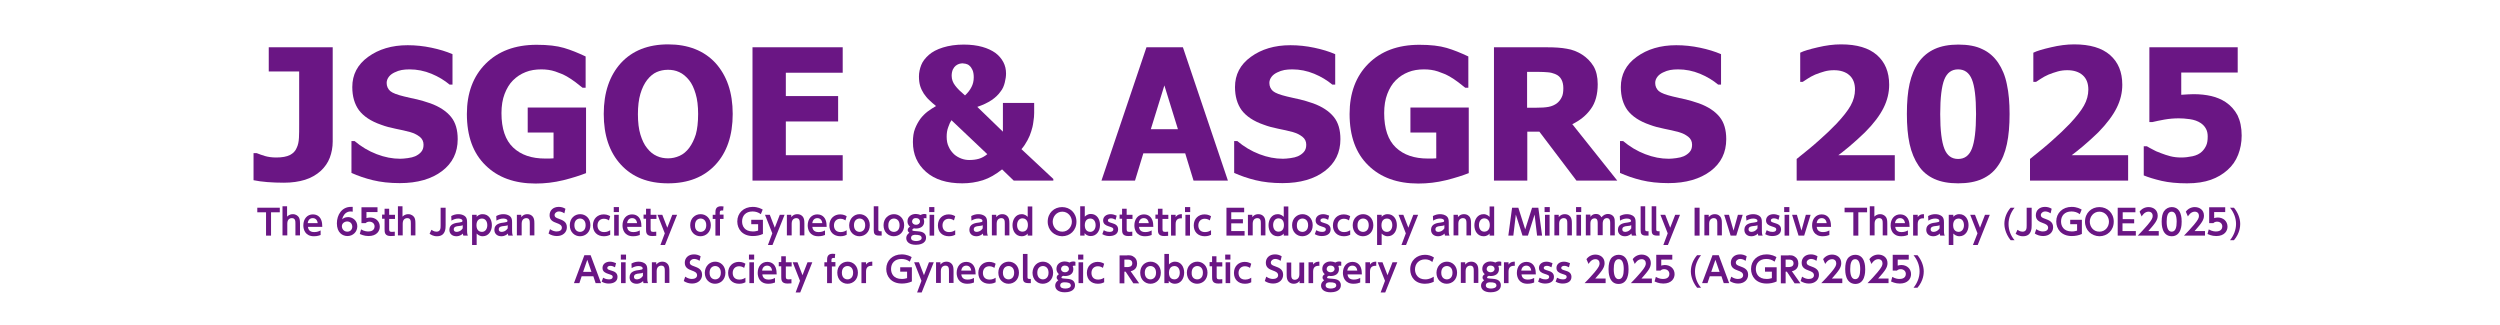 <?xml version="1.0" encoding="utf-8"?>
<!-- Generator: Adobe Illustrator 27.4.1, SVG Export Plug-In . SVG Version: 6.00 Build 0)  -->
<svg version="1.1" id="レイヤー_1" xmlns="http://www.w3.org/2000/svg" xmlns:xlink="http://www.w3.org/1999/xlink" x="0px"
	 y="0px" viewBox="0 0 1200 156" style="enable-background:new 0 0 1200 156;" xml:space="preserve">
<style type="text/css">
	.st0{fill:#FFFFFF;}
	.st1{fill:#6A1684;}
</style>
<g>
	<rect class="st0" width="1200" height="156"/>
	<g>
		<g>
			<path class="st1" d="M159.7,67.9c0,2.8-0.5,5.4-1.4,7.8c-0.9,2.4-2.4,4.5-4.3,6.3c-2.1,1.9-4.7,3.4-7.6,4.3
				c-2.9,0.9-6.3,1.4-10.1,1.4c-2.8,0-5.5-0.1-8-0.3c-2.5-0.2-4.7-0.5-6.6-0.9v-13h1.5c1.3,0.5,2.6,1,4,1.4c1.4,0.4,3.2,0.7,5.4,0.7
				c2.8,0,5-0.4,6.6-1.2c1.5-0.8,2.6-1.9,3.2-3.4c0.7-1.4,1-3,1.1-4.9c0.1-1.8,0.1-3.9,0.1-6.2V34.3H129V22.7h30.7V67.9z"/>
			<path class="st1" d="M191.9,87.9c-4.9,0-9.2-0.5-12.9-1.4c-3.7-0.9-7.2-2.1-10.3-3.5V67.7h1.5c3.2,2.7,6.7,4.8,10.6,6.3
				c3.9,1.5,7.6,2.2,11.3,2.2c0.9,0,2.1-0.1,3.6-0.3c1.5-0.2,2.7-0.5,3.6-0.9c1.1-0.5,2.1-1.2,2.8-2c0.8-0.9,1.2-2,1.2-3.5
				c0-1.6-0.6-2.9-1.9-3.9c-1.3-1-2.8-1.7-4.5-2.2c-2.2-0.6-4.5-1.1-7-1.6c-2.5-0.5-4.8-1.1-6.9-1.9c-5-1.7-8.5-4.1-10.7-7
				c-2.1-2.9-3.2-6.6-3.2-11.1c0-6,2.5-10.8,7.6-14.5c5.1-3.7,11.4-5.6,19-5.6c3.8,0,7.6,0.4,11.4,1.2s7.1,1.8,10.1,3.1v14.6h-1.4
				c-2.4-2-5.3-3.8-8.7-5.2c-3.4-1.4-6.9-2.1-10.5-2.1c-1.4,0-2.7,0.1-3.8,0.3c-1.1,0.2-2.3,0.6-3.5,1.2c-1,0.5-1.9,1.1-2.6,2
				c-0.7,0.9-1.1,1.9-1.1,3c0,1.6,0.6,2.9,1.7,3.9c1.2,1,3.4,1.8,6.7,2.6c2.1,0.5,4.2,1,6.2,1.4c2,0.5,4.1,1.1,6.4,1.9
				c4.4,1.6,7.7,3.8,9.9,6.5c2.2,2.7,3.2,6.3,3.2,10.7c0,6.4-2.5,11.5-7.5,15.3C207.2,85.9,200.4,87.9,191.9,87.9z"/>
			<path class="st1" d="M281.3,83.1c-2.8,1.1-6.5,2.3-10.9,3.4c-4.5,1.1-8.9,1.6-13.3,1.6c-10.1,0-18.1-2.9-24-8.7
				c-6-5.8-9-14-9-24.7c0-10,3-18.1,9-24.1c6-6,14.1-9.1,24.5-9.1c5.4,0,9.7,0.5,13.1,1.5c3.4,1,6.8,2.4,10.4,4.1v15h-1.5
				c-0.8-0.6-1.9-1.5-3.3-2.6c-1.4-1.1-2.9-2-4.2-2.8c-1.6-0.9-3.5-1.7-5.6-2.4c-2.1-0.7-4.3-1-6.7-1c-2.7,0-5.3,0.4-7.5,1.3
				c-2.3,0.9-4.3,2.2-6.1,4c-1.7,1.7-3,3.9-4,6.5c-1,2.6-1.5,5.7-1.5,9.2c0,7.5,1.9,13,5.6,16.5c3.8,3.6,8.9,5.3,15.4,5.3
				c0.6,0,1.2,0,2,0c0.8,0,1.4-0.1,2-0.1V63.6h-12.4v-12h28V83.1z"/>
			<path class="st1" d="M351.7,54.7c0,10.3-2.8,18.5-8.3,24.4c-5.5,5.9-13.1,8.9-22.7,8.9c-9.7,0-17.2-3-22.7-9
				c-5.5-6-8.2-14.1-8.2-24.3c0-10.3,2.8-18.4,8.2-24.4c5.5-6,13.1-9,22.7-9c9.6,0,17.2,3,22.7,8.9
				C348.9,36.3,351.7,44.4,351.7,54.7z M335.1,54.7c0-3.8-0.4-7.1-1.2-9.7c-0.8-2.7-1.8-4.9-3.2-6.6c-1.4-1.7-2.9-3-4.7-3.8
				c-1.7-0.8-3.5-1.1-5.4-1.1c-2,0-3.8,0.4-5.4,1.1c-1.6,0.7-3.2,2-4.6,3.8c-1.3,1.7-2.4,3.9-3.2,6.6c-0.8,2.7-1.2,6-1.2,9.8
				c0,3.9,0.4,7.2,1.2,9.8c0.8,2.6,1.8,4.8,3.2,6.5c1.4,1.8,2.9,3,4.7,3.8c1.7,0.8,3.6,1.1,5.4,1.1c1.9,0,3.7-0.4,5.5-1.2
				c1.8-0.8,3.3-2.1,4.6-3.8c1.4-1.9,2.4-4,3.2-6.5C334.7,62,335.1,58.7,335.1,54.7z"/>
			<path class="st1" d="M361.2,86.7v-64h43.3v12.2h-27.3v11.2h25.1v12.2h-25.1v16.2h27.3v12.2H361.2z"/>
			<path class="st1" d="M505.7,86.7h-19.1l-5.6-5.4c-3,2.4-6.1,4.2-9.2,5.2c-3.2,1-6.4,1.5-9.9,1.5c-7.4,0-13.2-1.8-17.4-5.5
				c-4.2-3.7-6.3-8.4-6.3-14.3c0-2.5,0.3-4.6,1-6.4c0.7-1.8,1.6-3.4,2.6-4.8c1-1.3,2.2-2.5,3.5-3.5c1.4-1,2.7-1.9,4-2.6
				c-1.2-1-2.3-1.9-3.3-2.9c-1-0.9-1.8-2-2.6-3.1c-0.7-1.1-1.3-2.3-1.7-3.6c-0.4-1.3-0.6-2.8-0.6-4.6c0-1.9,0.4-3.7,1.1-5.5
				c0.7-1.8,2-3.4,3.7-4.9c1.6-1.4,3.8-2.6,6.7-3.5c2.9-0.9,6.2-1.4,10-1.4c3.4,0,6.4,0.4,8.9,1.1c2.5,0.7,4.6,1.7,6.3,2.9
				c1.6,1.2,2.9,2.7,3.8,4.4c0.9,1.7,1.3,3.5,1.3,5.5c0,1.3-0.2,2.7-0.6,4.3c-0.4,1.6-1,3.1-2,4.3c-1.1,1.6-2.6,3-4.4,4.2
				c-1.8,1.2-4.1,2.3-6.8,3.2l12.3,11.9V49.4h15v4.8c0,1.2-0.1,2.6-0.4,4.4c-0.2,1.7-0.6,3.2-1,4.4c-0.4,1.4-1,2.8-1.8,4.3
				c-0.8,1.5-1.7,2.9-2.9,4.3l15.3,14.3V86.7z M473.9,74l-17.2-16.3c-0.5,0.7-1,1.7-1.5,3.2c-0.6,1.5-0.8,3.1-0.8,4.7
				c0,1.9,0.3,3.5,1,4.9c0.6,1.4,1.5,2.5,2.5,3.5c1,0.9,2.2,1.6,3.5,2.1c1.3,0.5,2.6,0.7,3.8,0.7c1.8,0,3.3-0.2,4.7-0.6
				C471.2,75.8,472.6,75.1,473.9,74z M467.4,37.1c0-1.4-0.2-2.6-0.6-3.5s-0.9-1.6-1.5-2.1c-0.5-0.5-1.1-0.7-1.8-0.9
				c-0.7-0.1-1.2-0.2-1.5-0.2c-0.4,0-0.9,0.1-1.4,0.2c-0.5,0.1-1.1,0.4-1.8,0.9c-0.5,0.4-1,1-1.4,1.8c-0.4,0.9-0.6,1.9-0.6,3.1
				c0,1.7,0.6,3.3,1.7,4.7c1.1,1.5,2.7,3,4.7,4.7c1.4-1.3,2.4-2.6,3.1-4C467,40.5,467.4,38.9,467.4,37.1z"/>
			<path class="st1" d="M528.7,86.7l21.6-64h17.5l21.6,64h-16.5l-4-13.1h-20.1l-4,13.1H528.7z M565.4,62L558.9,41L552.4,62H565.4z"
				/>
			<path class="st1" d="M615.6,87.9c-4.9,0-9.2-0.5-12.9-1.4c-3.7-0.9-7.2-2.1-10.3-3.5V67.7h1.5c3.2,2.7,6.7,4.8,10.6,6.3
				c3.9,1.5,7.6,2.2,11.3,2.2c0.9,0,2.1-0.1,3.6-0.3c1.5-0.2,2.7-0.5,3.6-0.9c1.1-0.5,2.1-1.2,2.8-2c0.8-0.9,1.2-2,1.2-3.5
				c0-1.6-0.6-2.9-1.9-3.9c-1.3-1-2.8-1.7-4.5-2.2c-2.2-0.6-4.5-1.1-7-1.6c-2.5-0.5-4.8-1.1-6.9-1.9c-5-1.7-8.5-4.1-10.7-7
				c-2.1-2.9-3.2-6.6-3.2-11.1c0-6,2.5-10.8,7.6-14.5c5.1-3.7,11.4-5.6,19-5.6c3.8,0,7.6,0.4,11.4,1.2s7.1,1.8,10.1,3.1v14.6h-1.4
				c-2.4-2-5.3-3.8-8.7-5.2c-3.4-1.4-6.9-2.1-10.5-2.1c-1.4,0-2.7,0.1-3.8,0.3c-1.1,0.2-2.3,0.6-3.5,1.2c-1,0.5-1.9,1.1-2.6,2
				c-0.7,0.9-1.1,1.9-1.1,3c0,1.6,0.6,2.9,1.7,3.9c1.2,1,3.4,1.8,6.7,2.6c2.1,0.5,4.2,1,6.2,1.4c2,0.5,4.1,1.1,6.4,1.9
				c4.4,1.6,7.7,3.8,9.9,6.5c2.2,2.7,3.2,6.3,3.2,10.7c0,6.4-2.5,11.5-7.5,15.3C630.9,85.9,624.1,87.9,615.6,87.9z"/>
			<path class="st1" d="M705,83.1c-2.8,1.1-6.5,2.3-10.9,3.4c-4.5,1.1-8.9,1.6-13.3,1.6c-10.1,0-18.1-2.9-24-8.7c-6-5.8-9-14-9-24.7
				c0-10,3-18.1,9-24.1c6-6,14.1-9.1,24.5-9.1c5.4,0,9.7,0.5,13.1,1.5c3.4,1,6.8,2.4,10.4,4.1v15h-1.5c-0.8-0.6-1.9-1.5-3.3-2.6
				c-1.4-1.1-2.9-2-4.2-2.8c-1.6-0.9-3.5-1.7-5.6-2.4c-2.1-0.7-4.3-1-6.7-1c-2.7,0-5.3,0.4-7.5,1.3c-2.3,0.9-4.3,2.2-6.1,4
				c-1.7,1.7-3,3.9-4,6.5c-1,2.6-1.5,5.7-1.5,9.2c0,7.5,1.9,13,5.6,16.5c3.8,3.6,8.9,5.3,15.4,5.3c0.6,0,1.2,0,2,0
				c0.8,0,1.4-0.1,2-0.1V63.6H677v-12h28V83.1z"/>
			<path class="st1" d="M776.3,86.7h-19.6l-17.8-23.5h-5.8v23.5h-16v-64h25.7c3.6,0,6.6,0.2,9.3,0.7c2.6,0.4,5.1,1.4,7.3,2.8
				c2.3,1.5,4.1,3.3,5.5,5.6c1.3,2.2,2,5.1,2,8.6c0,4.9-1.1,8.9-3.3,11.9c-2.2,3.1-5.2,5.5-8.9,7.3L776.3,86.7z M750.4,42.3
				c0-1.6-0.3-3-0.9-4.1c-0.6-1.2-1.6-2.1-3.1-2.7c-1-0.4-2.1-0.7-3.4-0.8c-1.2-0.1-2.8-0.2-4.6-0.2h-5.4v17.2h4.6
				c2.2,0,4.1-0.1,5.7-0.4c1.6-0.3,2.9-0.9,4-1.7c1-0.8,1.8-1.8,2.3-2.9C750.2,45.6,750.4,44.1,750.4,42.3z"/>
			<path class="st1" d="M800.8,87.9c-4.9,0-9.2-0.5-12.9-1.4c-3.7-0.9-7.2-2.1-10.3-3.5V67.7h1.5c3.2,2.7,6.7,4.8,10.6,6.3
				c3.9,1.5,7.6,2.2,11.3,2.2c0.9,0,2.1-0.1,3.6-0.3c1.5-0.2,2.7-0.5,3.6-0.9c1.1-0.5,2.1-1.2,2.8-2c0.8-0.9,1.2-2,1.2-3.5
				c0-1.6-0.6-2.9-1.9-3.9c-1.3-1-2.8-1.7-4.5-2.2c-2.2-0.6-4.5-1.1-7-1.6s-4.8-1.1-6.9-1.9c-5-1.7-8.5-4.1-10.7-7
				c-2.1-2.9-3.2-6.6-3.2-11.1c0-6,2.5-10.8,7.6-14.5c5.1-3.7,11.4-5.6,19-5.6c3.8,0,7.6,0.4,11.4,1.2s7.1,1.8,10.1,3.1v14.6h-1.4
				c-2.4-2-5.3-3.8-8.7-5.2c-3.4-1.4-6.9-2.1-10.5-2.1c-1.4,0-2.7,0.1-3.8,0.3c-1.1,0.2-2.3,0.6-3.5,1.2c-1,0.5-1.9,1.1-2.6,2
				c-0.7,0.9-1.1,1.9-1.1,3c0,1.6,0.6,2.9,1.7,3.9c1.2,1,3.4,1.8,6.7,2.6c2.1,0.5,4.2,1,6.2,1.4c2,0.5,4.1,1.1,6.4,1.9
				c4.4,1.6,7.7,3.8,9.9,6.5c2.2,2.7,3.2,6.3,3.2,10.7c0,6.4-2.5,11.5-7.5,15.3C816,85.9,809.3,87.9,800.8,87.9z"/>
			<path class="st1" d="M909.4,86.7h-47V76.3c4-3.2,7.6-6.1,10.7-8.9c3.2-2.8,6-5.5,8.4-8c3.1-3.3,5.4-6.2,6.8-8.7
				c1.4-2.5,2.1-5.1,2.1-7.7c0-3-0.9-5.3-2.7-6.9c-1.8-1.6-4.3-2.4-7.4-2.4c-1.6,0-3.2,0.2-4.6,0.6c-1.4,0.4-2.9,0.9-4.4,1.5
				c-1.5,0.7-2.7,1.3-3.7,2c-1,0.7-1.8,1.2-2.3,1.5h-1.2v-14c1.8-0.9,4.6-1.7,8.5-2.6c3.8-0.9,7.5-1.4,11.1-1.4
				c7.6,0,13.3,1.7,17.2,5.1c3.9,3.4,5.9,8.1,5.9,14.3c0,3.8-0.9,7.5-2.7,11.1c-1.8,3.6-4.7,7.5-8.9,11.7c-2.6,2.5-5.1,4.8-7.5,6.8
				c-2.4,2-4.2,3.4-5.3,4.2h27.1V86.7z"/>
			<path class="st1" d="M964.6,54.7c0,5.5-0.4,10.4-1.3,14.5c-0.9,4.2-2.3,7.6-4.3,10.4c-1.9,2.8-4.5,4.9-7.6,6.3
				c-3.1,1.4-6.9,2.1-11.5,2.1c-4.5,0-8.3-0.7-11.4-2.1c-3.1-1.4-5.7-3.5-7.6-6.4c-1.9-2.8-3.4-6.3-4.3-10.4
				c-0.9-4.1-1.3-8.9-1.3-14.4c0-5.7,0.4-10.5,1.3-14.5c0.9-4,2.3-7.5,4.4-10.4c2-2.8,4.6-4.9,7.7-6.3s6.9-2.1,11.3-2.1
				c4.6,0,8.5,0.7,11.5,2.2c3.1,1.4,5.6,3.6,7.6,6.5c1.9,2.8,3.4,6.3,4.2,10.4C964.2,44.6,964.6,49.3,964.6,54.7z M948.5,54.7
				c0-7.9-0.7-13.5-2-16.6c-1.3-3.2-3.5-4.8-6.6-4.8c-3.1,0-5.3,1.6-6.6,4.8c-1.3,3.2-2,8.8-2,16.7c0,7.8,0.7,13.3,2,16.6
				c1.3,3.3,3.5,4.9,6.6,4.9c3.1,0,5.3-1.6,6.6-4.9C947.8,68.1,948.5,62.5,948.5,54.7z"/>
			<path class="st1" d="M1021.4,86.7h-47V76.3c4-3.2,7.6-6.1,10.7-8.9c3.2-2.8,6-5.5,8.4-8c3.1-3.3,5.4-6.2,6.8-8.7
				c1.4-2.5,2.1-5.1,2.1-7.7c0-3-0.9-5.3-2.7-6.9c-1.8-1.6-4.3-2.4-7.4-2.4c-1.6,0-3.2,0.2-4.6,0.6c-1.4,0.4-2.9,0.9-4.4,1.5
				c-1.5,0.7-2.7,1.3-3.7,2c-1,0.7-1.8,1.2-2.3,1.5H976v-14c1.8-0.9,4.6-1.7,8.5-2.6c3.8-0.9,7.5-1.4,11.1-1.4
				c7.6,0,13.3,1.7,17.2,5.1c3.9,3.4,5.9,8.1,5.9,14.3c0,3.8-0.9,7.5-2.7,11.1c-1.8,3.6-4.7,7.5-8.8,11.7c-2.6,2.5-5.1,4.8-7.5,6.8
				c-2.4,2-4.2,3.4-5.3,4.2h27.1V86.7z"/>
			<path class="st1" d="M1076,65.1c0,3.3-0.6,6.4-1.7,9.2c-1.1,2.8-2.8,5.3-5.1,7.3c-2.2,2-4.9,3.6-8,4.7c-3.1,1.1-6.9,1.7-11.4,1.7
				c-4.8,0-8.8-0.4-12.3-1.2c-3.4-0.8-6.3-1.7-8.5-2.6v-14h1.5c0.8,0.5,1.7,1,2.7,1.5c1,0.6,2.3,1.2,4,1.8c1.5,0.6,3.1,1.1,4.6,1.5
				c1.6,0.4,3.3,0.6,5.2,0.6c1.7,0,3.5-0.2,5.4-0.6c1.9-0.4,3.5-1.2,4.6-2.3c0.9-0.9,1.5-1.8,2-2.9c0.5-1.1,0.7-2.5,0.7-4.3
				c0-1.5-0.3-2.8-0.9-3.8c-0.6-1.1-1.4-1.9-2.4-2.6c-1.5-1-3.2-1.6-5.3-1.9c-2.1-0.3-3.8-0.4-5.3-0.4c-2.3,0-4.6,0.2-6.9,0.6
				c-2.2,0.4-4.1,0.8-5.8,1.2h-1.4V22.7h42.4v12.1H1047v10.7c0.9-0.1,1.9-0.1,3.1-0.2c1.2,0,2.1-0.1,2.8-0.1c3.1,0,5.9,0.3,8.5,0.9
				c2.6,0.6,4.9,1.6,6.9,2.9c2.4,1.6,4.3,3.7,5.7,6.3C1075.3,58,1076,61.2,1076,65.1z"/>
		</g>
		<g>
			<path class="st1" d="M130.1,113.1h-2.4v-11.2h-4.2v-2.2h10.8v2.2h-4.2V113.1z"/>
			<path class="st1" d="M135.6,113.1V99h2.2v5c0.3-0.3,1.1-1.2,2.8-1.2c1.5,0,2.5,0.9,2.9,1.6c0.4,0.8,0.5,1.5,0.5,3v5.6h-2.2v-5.7
				c0-1.1,0-2.6-1.7-2.6c-0.4,0-2.2,0.1-2.2,2.6v5.7H135.6z"/>
			<path class="st1" d="M147.8,108.8c0.1,0.7,0.3,2.6,3,2.6c1.5,0,2.3-0.4,3.1-0.8v2.2c-0.5,0.2-1.6,0.6-3.2,0.6
				c-4.2,0-5.1-3.2-5.1-5.2c0-3.2,1.9-5.3,4.6-5.3c1.1,0,3.1,0.4,4,2.7c0.4,1,0.5,2.3,0.5,3.3H147.8z M152.5,107.1
				c-0.3-2.3-1.9-2.4-2.4-2.4c-0.4,0-2.1,0.1-2.4,2.4H152.5z"/>
			<path class="st1" d="M169.2,101.6c-0.5,0-0.5-0.1-0.7-0.1c-0.8,0-3.3,0-4.3,3.8c0.4-0.4,1.3-1.1,2.9-1.1c2.1,0,4.4,1.6,4.4,4.4
				c0,2.7-2.1,4.7-4.7,4.7c-2.4,0-5.1-1.6-5.1-6.1c0-4.1,2.4-7.9,6.7-7.9c0.4,0,0.7,0,0.9,0V101.6z M166.7,106.3
				c-1.2,0-2.6,0.8-2.6,2.3c0,1.3,1,2.6,2.6,2.6c1.6,0,2.4-1.2,2.4-2.4C169,106.5,167.1,106.3,166.7,106.3z"/>
			<path class="st1" d="M181.4,101.8h-5.5v2.9c0.4-0.1,0.9-0.3,1.7-0.3c2.7,0,4.7,1.8,4.7,4.4c0,2.1-1.5,4.5-5.4,4.5
				c-2.2,0-3.7-0.8-4.2-1l0.6-2.2c1.6,1,3.1,1,3.5,1c2.6,0,3-1.6,3-2.4c0-1.4-1.1-2.3-2.5-2.3c-0.7,0-1.3,0.2-1.8,0.7h-2v-7.6h7.7
				V101.8z"/>
			<path class="st1" d="M184.6,100.2h2.2v2.9h2.8v2h-2.8v4.8c0,0.9,0.1,1.4,1.3,1.4c0.5,0,1.1-0.1,1.4-0.1v2c-0.3,0-1,0.1-1.9,0.1
				c-3,0-3-1.8-3-3.3v-5h-1.2v-2h1.2V100.2z"/>
			<path class="st1" d="M191,113.1V99h2.2v5c0.3-0.3,1.1-1.2,2.8-1.2c1.5,0,2.5,0.9,2.9,1.6c0.4,0.8,0.5,1.5,0.5,3v5.6h-2.2v-5.7
				c0-1.1,0-2.6-1.7-2.6c-0.4,0-2.2,0.1-2.2,2.6v5.7H191z"/>
			<path class="st1" d="M213.9,99.7v8.3c0,1.7,0,5.4-4.2,5.4c-1.8,0-2.9-0.8-3.5-1.2l0.9-1.9c0.3,0.2,1.2,0.9,2.4,0.9
				c2,0,2-1.7,2-3.1v-8.4H213.9z"/>
			<path class="st1" d="M216.6,103.7c1.1-0.6,2.2-0.9,3.4-0.9c1,0,2.5,0.2,3.5,1.3c0.5,0.6,0.7,1.3,0.7,2.7v4c0,1.4,0.2,2,0.4,2.3
				h-2.2c-0.1-0.3-0.2-0.5-0.2-1c-1.3,1.3-2.7,1.3-3.2,1.3c-1.7,0-3.3-1-3.3-3.1c0-2.9,2.9-3.3,4.7-3.5c1.1-0.2,1.6-0.2,1.6-0.8
				c0-0.6-0.7-1.1-2-1.1c-1.2,0-2.3,0.4-3.3,1L216.6,103.7z M222.1,108.1c-0.5,0.2-0.6,0.3-1.9,0.4c-1.1,0.1-2.4,0.3-2.4,1.6
				c0,0.7,0.4,1.2,1.4,1.2c0.2,0,1.8,0,2.9-1.7V108.1z"/>
			<path class="st1" d="M228.7,104.2c0.5-0.6,1.3-1.4,3-1.4c2.8,0,4.4,2.4,4.4,5.3c0,2.7-1.5,5.3-4.4,5.3c-1.5,0-2.4-0.8-2.9-1.3
				v5.5h-2.2v-14.5h2.2V104.2z M231.3,111.3c1.7,0,2.6-1.5,2.6-3.2c0-1.7-0.8-3.2-2.6-3.2c-0.9,0-2.6,0.5-2.6,3.2
				C228.7,110.9,230.5,111.3,231.3,111.3z"/>
			<path class="st1" d="M238.2,103.7c1.1-0.6,2.2-0.9,3.4-0.9c1,0,2.5,0.2,3.5,1.3c0.5,0.6,0.7,1.3,0.7,2.7v4c0,1.4,0.2,2,0.4,2.3
				h-2.2c-0.1-0.3-0.2-0.5-0.2-1c-1.3,1.3-2.7,1.3-3.2,1.3c-1.7,0-3.3-1-3.3-3.1c0-2.9,2.9-3.3,4.7-3.5c1.1-0.2,1.6-0.2,1.6-0.8
				c0-0.6-0.7-1.1-2-1.1c-1.2,0-2.3,0.4-3.3,1L238.2,103.7z M243.7,108.1c-0.5,0.2-0.6,0.3-1.9,0.4c-1.1,0.1-2.4,0.3-2.4,1.6
				c0,0.7,0.4,1.2,1.4,1.2c0.2,0,1.8,0,2.9-1.7V108.1z"/>
			<path class="st1" d="M248.1,113.1v-10h2.1v1.1c0.3-0.3,1.1-1.4,2.9-1.4c1.7,0,2.6,1,2.9,1.6c0.4,0.8,0.5,1.5,0.5,3v5.6h-2.2v-5.7
				c0-1.1,0-2.6-1.7-2.6c-0.3,0-2.2,0.1-2.2,2.6v5.7H248.1z"/>
			<path class="st1" d="M270.9,102.4c-1.3-0.9-2.3-0.9-2.6-0.9c-1.2,0-2.1,0.8-2.1,1.7c0,1.1,0.9,1.4,2,1.8c1.9,0.7,3.9,1.4,3.9,4.1
				c0,2.4-1.9,4.2-4.8,4.2c-1.4,0-2.8-0.4-4-1.2l0.7-2.1c1.3,0.9,2.4,1.1,3.2,1.1c1.4,0,2.5-0.6,2.5-1.8c0-1.3-1.3-1.8-2.4-2.2
				c-2-0.7-3.5-1.5-3.5-3.8c0-2.3,1.7-4,4.4-4c1.2,0,2.2,0.3,3.2,0.9L270.9,102.4z"/>
			<path class="st1" d="M278.5,102.8c2.6,0,4.9,2,4.9,5.3c0,3.3-2.3,5.3-5,5.3c-2.6,0-4.9-2-4.9-5.3
				C273.5,104.8,275.8,102.8,278.5,102.8z M278.4,111.3c1.1,0,2.7-0.7,2.7-3.2c0-2.5-1.6-3.2-2.7-3.2c-1.1,0-2.7,0.7-2.7,3.2
				C275.7,110.7,277.4,111.3,278.4,111.3z"/>
			<path class="st1" d="M292.9,112.7c-0.4,0.2-1.4,0.7-3,0.7c-3.3,0-5.3-2.1-5.3-5.2c0-3.3,2.3-5.3,5.2-5.3c1.7,0,2.8,0.7,3.1,0.9
				l-0.6,2c-0.3-0.2-1.1-0.8-2.4-0.8c-1.9,0-3.1,1.3-3.1,3.2c0,1.7,0.9,3.2,3.2,3.2c1.5,0,2.4-0.6,2.9-0.9V112.7z"/>
			<path class="st1" d="M297.1,101.8h-2.5v-2.4h2.5V101.8z M297,113.1h-2.2v-10h2.2V113.1z"/>
			<path class="st1" d="M301,108.8c0.1,0.7,0.3,2.6,3,2.6c1.5,0,2.3-0.4,3.1-0.8v2.2c-0.5,0.2-1.6,0.6-3.2,0.6
				c-4.2,0-5.1-3.2-5.1-5.2c0-3.2,1.9-5.3,4.6-5.3c1.1,0,3.1,0.4,4,2.7c0.4,1,0.5,2.3,0.5,3.3H301z M305.8,107.1
				c-0.3-2.3-1.9-2.4-2.4-2.4c-0.4,0-2.1,0.1-2.4,2.4H305.8z"/>
			<path class="st1" d="M310.1,100.2h2.2v2.9h2.8v2h-2.8v4.8c0,0.9,0.1,1.4,1.3,1.4c0.5,0,1.1-0.1,1.4-0.1v2c-0.3,0-1,0.1-1.9,0.1
				c-3,0-3-1.8-3-3.3v-5h-1.2v-2h1.2V100.2z"/>
			<path class="st1" d="M319.1,112l-3.5-8.9h2.3l2.4,6.2l2.4-6.2h2.3l-5.8,14.5h-2.2L319.1,112z"/>
			<path class="st1" d="M336.3,102.8c2.6,0,4.9,2,4.9,5.3c0,3.3-2.3,5.3-5,5.3c-2.6,0-4.9-2-4.9-5.3
				C331.3,104.8,333.6,102.8,336.3,102.8z M336.3,111.3c1.1,0,2.7-0.7,2.7-3.2c0-2.5-1.6-3.2-2.7-3.2c-1.1,0-2.7,0.7-2.7,3.2
				C333.5,110.7,335.2,111.3,336.3,111.3z"/>
			<path class="st1" d="M347.3,103.1v2h-1.7v8h-2.2v-8h-1.3v-2h1.3v-1c0-1.1,0-3.1,2.7-3.1c0.5,0,1,0.1,1.2,0.1l-0.2,2
				c-0.1,0-0.3-0.1-0.5-0.1c-1.1,0-1.1,0.6-1.1,1.2v0.8H347.3z"/>
			<path class="st1" d="M365.2,102.8c-1.2-0.9-2.5-1.3-4-1.3c-3.3,0-5,2.1-5,4.8c0,2.1,1.1,4.8,5.2,4.8c1.3,0,2-0.3,2.5-0.4v-3.1
				h-3.3v-2.1h5.6v6.8c-1.5,0.7-3.2,1-4.8,1c-5.1,0-7.5-3.4-7.5-7c0-4.1,3.1-7,7.4-7c2.5,0,4.1,0.9,4.8,1.3L365.2,102.8z"/>
			<path class="st1" d="M370.7,112l-3.5-8.9h2.3l2.4,6.2l2.4-6.2h2.3l-5.8,14.5h-2.2L370.7,112z"/>
			<path class="st1" d="M377.7,113.1v-10h2.1v1.1c0.3-0.3,1.1-1.4,2.9-1.4c1.7,0,2.6,1,2.9,1.6c0.4,0.8,0.5,1.5,0.5,3v5.6h-2.2v-5.7
				c0-1.1,0-2.6-1.7-2.6c-0.3,0-2.2,0.1-2.2,2.6v5.7H377.7z"/>
			<path class="st1" d="M389.9,108.8c0.1,0.7,0.3,2.6,3,2.6c1.5,0,2.3-0.4,3.1-0.8v2.2c-0.5,0.2-1.6,0.6-3.2,0.6
				c-4.2,0-5.1-3.2-5.1-5.2c0-3.2,1.9-5.3,4.6-5.3c1.1,0,3.1,0.4,4,2.7c0.4,1,0.5,2.3,0.5,3.3H389.9z M394.7,107.1
				c-0.3-2.3-1.9-2.4-2.4-2.4c-0.4,0-2.1,0.1-2.4,2.4H394.7z"/>
			<path class="st1" d="M406.4,112.7c-0.4,0.2-1.4,0.7-3,0.7c-3.3,0-5.3-2.1-5.3-5.2c0-3.3,2.3-5.3,5.2-5.3c1.7,0,2.8,0.7,3.1,0.9
				l-0.6,2c-0.3-0.2-1.1-0.8-2.4-0.8c-1.9,0-3.1,1.3-3.1,3.2c0,1.7,0.9,3.2,3.2,3.2c1.5,0,2.4-0.6,2.9-0.9V112.7z"/>
			<path class="st1" d="M412.6,102.8c2.6,0,4.9,2,4.9,5.3c0,3.3-2.3,5.3-5,5.3c-2.6,0-4.9-2-4.9-5.3
				C407.7,104.8,410,102.8,412.6,102.8z M412.6,111.3c1.1,0,2.7-0.7,2.7-3.2c0-2.5-1.6-3.2-2.7-3.2c-1.1,0-2.7,0.7-2.7,3.2
				C409.9,110.7,411.6,111.3,412.6,111.3z"/>
			<path class="st1" d="M423.2,113.1h-1.1c-2.4,0-2.7-1-2.7-2.7V99h2.2v11.1c0,0.5,0.1,0.9,0.9,0.9h0.7V113.1z"/>
			<path class="st1" d="M429.1,102.8c2.6,0,4.9,2,4.9,5.3c0,3.3-2.3,5.3-5,5.3c-2.6,0-4.9-2-4.9-5.3
				C424.1,104.8,426.5,102.8,429.1,102.8z M429.1,111.3c1.1,0,2.7-0.7,2.7-3.2c0-2.5-1.6-3.2-2.7-3.2c-1.1,0-2.7,0.7-2.7,3.2
				C426.3,110.7,428,111.3,429.1,111.3z"/>
			<path class="st1" d="M444.7,104.8c-0.2,0-0.3-0.1-0.6-0.1c-0.4,0-0.6,0.1-0.8,0.2c0.1,0.3,0.3,0.7,0.3,1.5c0,2.4-2,3.3-4,3.3
				c-0.4,0-0.7-0.1-0.9-0.1c-0.8,0.3-0.8,0.7-0.8,0.8c0,0.3,0.3,0.4,0.5,0.4c0.3,0.1,1,0.1,2,0.2c1.1,0.1,4.1,0.2,4.1,3.1
				c0,3-3.4,3.4-4.9,3.4c-3.2,0-4.6-1.5-4.6-3.2c0-1.6,1.2-2.3,1.5-2.6c-0.3-0.2-0.8-0.6-0.8-1.3c0-0.8,0.6-1.3,1.1-1.6
				c-1.2-1-1.2-2.1-1.2-2.6c0-2.1,1.7-3.5,4-3.5c0.7,0,1.6,0.2,2.3,0.5c0.8-0.5,1.7-0.5,1.8-0.5c0.5,0,0.7,0.1,1,0.2V104.8z
				 M439.3,112.7c-0.3,0-2,0-2,1.5c0,1.3,1.5,1.5,2.5,1.5c1.2,0,2.6-0.4,2.6-1.5C442.3,113,441.2,112.7,439.3,112.7z M437.8,106.3
				c0,0.9,0.8,1.6,1.9,1.6c1.1,0,1.9-0.7,1.9-1.6c0-0.8-0.6-1.6-1.9-1.6C438.5,104.6,437.8,105.4,437.8,106.3z"/>
			<path class="st1" d="M448.5,101.8H446v-2.4h2.5V101.8z M448.4,113.1h-2.2v-10h2.2V113.1z"/>
			<path class="st1" d="M458.5,112.7c-0.4,0.2-1.4,0.7-3,0.7c-3.3,0-5.3-2.1-5.3-5.2c0-3.3,2.3-5.3,5.2-5.3c1.7,0,2.8,0.7,3.1,0.9
				l-0.6,2c-0.3-0.2-1.1-0.8-2.4-0.8c-1.9,0-3.1,1.3-3.1,3.2c0,1.7,0.9,3.2,3.2,3.2c1.5,0,2.4-0.6,2.9-0.9V112.7z"/>
			<path class="st1" d="M466.2,103.7c1.1-0.6,2.2-0.9,3.4-0.9c1,0,2.5,0.2,3.5,1.3c0.5,0.6,0.7,1.3,0.7,2.7v4c0,1.4,0.2,2,0.4,2.3
				h-2.2c-0.1-0.3-0.2-0.5-0.2-1c-1.3,1.3-2.7,1.3-3.2,1.3c-1.7,0-3.3-1-3.3-3.1c0-2.9,2.9-3.3,4.7-3.5c1.1-0.2,1.6-0.2,1.6-0.8
				c0-0.6-0.7-1.1-2-1.1c-1.2,0-2.3,0.4-3.3,1L466.2,103.7z M471.7,108.1c-0.5,0.2-0.6,0.3-1.9,0.4c-1.1,0.1-2.4,0.3-2.4,1.6
				c0,0.7,0.4,1.2,1.4,1.2c0.2,0,1.8,0,2.9-1.7V108.1z"/>
			<path class="st1" d="M476.1,113.1v-10h2.1v1.1c0.3-0.3,1.1-1.4,2.9-1.4c1.7,0,2.6,1,2.9,1.6c0.4,0.8,0.5,1.5,0.5,3v5.6h-2.2v-5.7
				c0-1.1,0-2.6-1.7-2.6c-0.3,0-2.2,0.1-2.2,2.6v5.7H476.1z"/>
			<path class="st1" d="M493.4,112c-0.5,0.6-1.3,1.4-3,1.4c-2.8,0-4.4-2.4-4.4-5.3c0-2.7,1.5-5.3,4.4-5.3c1.5,0,2.4,0.8,2.9,1.3v-5
				h2.2v14h-2.2V112z M490.8,104.8c-1.7,0-2.6,1.5-2.6,3.2c0,1.7,0.8,3.2,2.6,3.2c0.9,0,2.6-0.5,2.6-3.2
				C493.4,105.3,491.7,104.8,490.8,104.8z"/>
			<path class="st1" d="M502.9,106.4c0-4.2,3.1-7,6.9-7c3.8,0,6.9,2.8,6.9,7c0,4.2-3.1,7-6.9,7C506,113.3,502.9,110.5,502.9,106.4z
				 M514.5,106.4c0-2.4-1.8-4.8-4.6-4.8c-2.8,0-4.6,2.4-4.6,4.8c0,2.4,1.7,4.8,4.6,4.8C512.7,111.2,514.5,108.8,514.5,106.4z"/>
			<path class="st1" d="M520.7,113.1h-2.2V99h2.2v5c0.5-0.5,1.4-1.3,2.9-1.3c2.9,0,4.4,2.5,4.4,5.3c0,2.9-1.7,5.3-4.4,5.3
				c-1.7,0-2.5-0.8-3-1.4V113.1z M523.3,111.3c1.7,0,2.6-1.5,2.6-3.2c0-1.7-0.8-3.2-2.6-3.2c-0.8,0-2.6,0.4-2.6,3.2
				C520.7,110.9,522.5,111.3,523.3,111.3z"/>
			<path class="st1" d="M535.5,105.5c-0.7-0.4-1.4-0.7-2.2-0.7c-0.6,0-1.5,0.2-1.5,1c0,0.7,0.4,0.8,2.3,1.4c1,0.3,2.6,0.9,2.6,2.9
				c0,2.3-2,3.2-4.2,3.2c-0.4,0-1.9,0-3.4-0.9l0.7-1.9c0.4,0.2,1.3,0.8,2.8,0.8c1.6,0,1.8-0.8,1.8-1.2c0-0.8-0.5-0.9-2.3-1.5
				c-1.2-0.4-2.6-1-2.6-2.8c0-1.8,1.5-3,3.6-3c1,0,1.9,0.3,2.9,0.7L535.5,105.5z"/>
			<path class="st1" d="M538.6,100.2h2.2v2.9h2.8v2h-2.8v4.8c0,0.9,0.1,1.4,1.3,1.4c0.5,0,1.1-0.1,1.4-0.1v2c-0.3,0-1,0.1-1.9,0.1
				c-3,0-3-1.8-3-3.3v-5h-1.2v-2h1.2V100.2z"/>
			<path class="st1" d="M546.7,108.8c0.1,0.7,0.3,2.6,3,2.6c1.5,0,2.3-0.4,3.1-0.8v2.2c-0.5,0.2-1.6,0.6-3.2,0.6
				c-4.2,0-5.1-3.2-5.1-5.2c0-3.2,1.9-5.3,4.6-5.3c1.1,0,3.1,0.4,4,2.7c0.4,1,0.5,2.3,0.5,3.3H546.7z M551.4,107.1
				c-0.3-2.3-1.9-2.4-2.4-2.4c-0.4,0-2.1,0.1-2.4,2.4H551.4z"/>
			<path class="st1" d="M555.8,100.2h2.2v2.9h2.8v2H558v4.8c0,0.9,0.1,1.4,1.3,1.4c0.5,0,1.1-0.1,1.4-0.1v2c-0.3,0-1,0.1-1.9,0.1
				c-3,0-3-1.8-3-3.3v-5h-1.2v-2h1.2V100.2z"/>
			<path class="st1" d="M562.1,113.1v-10h2.2v1.1c1-1.5,2.6-1.4,3-1.4v2c-1.6-0.1-3,0.4-3,2.7v5.6H562.1z"/>
			<path class="st1" d="M571.3,101.8h-2.5v-2.4h2.5V101.8z M571.2,113.1H569v-10h2.2V113.1z"/>
			<path class="st1" d="M581.3,112.7c-0.4,0.2-1.4,0.7-3,0.7c-3.3,0-5.3-2.1-5.3-5.2c0-3.3,2.3-5.3,5.2-5.3c1.7,0,2.8,0.7,3.1,0.9
				l-0.6,2c-0.3-0.2-1.1-0.8-2.4-0.8c-1.9,0-3.1,1.3-3.1,3.2c0,1.7,0.9,3.2,3.2,3.2c1.5,0,2.4-0.6,2.9-0.9V112.7z"/>
			<path class="st1" d="M596.6,105.1v2.1H591v3.7h6.4v2.2h-8.7V99.7h8.5v2.2H591v3.3H596.6z"/>
			<path class="st1" d="M599,113.1v-10h2.1v1.1c0.3-0.3,1.1-1.4,2.9-1.4c1.7,0,2.6,1,2.9,1.6c0.4,0.8,0.5,1.5,0.5,3v5.6h-2.2v-5.7
				c0-1.1,0-2.6-1.7-2.6c-0.3,0-2.2,0.1-2.2,2.6v5.7H599z"/>
			<path class="st1" d="M616.3,112c-0.5,0.6-1.3,1.4-3,1.4c-2.8,0-4.4-2.4-4.4-5.3c0-2.7,1.5-5.3,4.4-5.3c1.5,0,2.4,0.8,2.9,1.3v-5
				h2.2v14h-2.2V112z M613.7,104.8c-1.7,0-2.6,1.5-2.6,3.2c0,1.7,0.8,3.2,2.6,3.2c0.9,0,2.6-0.5,2.6-3.2
				C616.3,105.3,614.6,104.8,613.7,104.8z"/>
			<path class="st1" d="M625.2,102.8c2.6,0,4.9,2,4.9,5.3c0,3.3-2.3,5.3-5,5.3c-2.6,0-4.9-2-4.9-5.3
				C620.2,104.8,622.6,102.8,625.2,102.8z M625.2,111.3c1.1,0,2.7-0.7,2.7-3.2c0-2.5-1.6-3.2-2.7-3.2c-1.1,0-2.7,0.7-2.7,3.2
				C622.4,110.7,624.1,111.3,625.2,111.3z"/>
			<path class="st1" d="M637.5,105.5c-0.7-0.4-1.4-0.7-2.2-0.7c-0.6,0-1.5,0.2-1.5,1c0,0.7,0.4,0.8,2.3,1.4c1,0.3,2.6,0.9,2.6,2.9
				c0,2.3-2,3.2-4.2,3.2c-0.4,0-1.9,0-3.4-0.9l0.7-1.9c0.4,0.2,1.3,0.8,2.8,0.8c1.6,0,1.8-0.8,1.8-1.2c0-0.8-0.5-0.9-2.3-1.5
				c-1.2-0.4-2.6-1-2.6-2.8c0-1.8,1.5-3,3.6-3c1,0,1.9,0.3,2.9,0.7L637.5,105.5z"/>
			<path class="st1" d="M648.1,112.7c-0.4,0.2-1.4,0.7-3,0.7c-3.3,0-5.3-2.1-5.3-5.2c0-3.3,2.3-5.3,5.2-5.3c1.7,0,2.8,0.7,3.1,0.9
				l-0.6,2c-0.3-0.2-1.1-0.8-2.4-0.8c-1.9,0-3.1,1.3-3.1,3.2c0,1.7,0.9,3.2,3.2,3.2c1.5,0,2.4-0.6,2.9-0.9V112.7z"/>
			<path class="st1" d="M654.3,102.8c2.6,0,4.9,2,4.9,5.3c0,3.3-2.3,5.3-5,5.3c-2.6,0-4.9-2-4.9-5.3
				C649.3,104.8,651.7,102.8,654.3,102.8z M654.3,111.3c1.1,0,2.7-0.7,2.7-3.2c0-2.5-1.6-3.2-2.7-3.2c-1.1,0-2.7,0.7-2.7,3.2
				C651.5,110.7,653.2,111.3,654.3,111.3z"/>
			<path class="st1" d="M663.1,104.2c0.5-0.6,1.3-1.4,3-1.4c2.8,0,4.4,2.4,4.4,5.3c0,2.7-1.5,5.3-4.4,5.3c-1.5,0-2.4-0.8-2.9-1.3
				v5.5h-2.2v-14.5h2.2V104.2z M665.7,111.3c1.7,0,2.6-1.5,2.6-3.2c0-1.7-0.8-3.2-2.6-3.2c-0.9,0-2.6,0.5-2.6,3.2
				C663.1,110.9,664.9,111.3,665.7,111.3z"/>
			<path class="st1" d="M674.8,112l-3.5-8.9h2.3l2.4,6.2l2.4-6.2h2.3l-5.8,14.5h-2.2L674.8,112z"/>
			<path class="st1" d="M687.8,103.7c1.1-0.6,2.2-0.9,3.4-0.9c1,0,2.5,0.2,3.5,1.3c0.5,0.6,0.7,1.3,0.7,2.7v4c0,1.4,0.2,2,0.4,2.3
				h-2.2c-0.1-0.3-0.2-0.5-0.2-1c-1.3,1.3-2.7,1.3-3.2,1.3c-1.7,0-3.3-1-3.3-3.1c0-2.9,2.9-3.3,4.7-3.5c1.1-0.2,1.6-0.2,1.6-0.8
				c0-0.6-0.7-1.1-2-1.1c-1.2,0-2.3,0.4-3.3,1L687.8,103.7z M693.3,108.1c-0.5,0.2-0.6,0.3-1.9,0.4c-1.1,0.1-2.4,0.3-2.4,1.6
				c0,0.7,0.4,1.2,1.4,1.2c0.2,0,1.8,0,2.9-1.7V108.1z"/>
			<path class="st1" d="M697.7,113.1v-10h2.1v1.1c0.3-0.3,1.1-1.4,2.9-1.4c1.7,0,2.6,1,2.9,1.6c0.4,0.8,0.5,1.5,0.5,3v5.6h-2.2v-5.7
				c0-1.1,0-2.6-1.7-2.6c-0.3,0-2.2,0.1-2.2,2.6v5.7H697.7z"/>
			<path class="st1" d="M715.1,112c-0.5,0.6-1.3,1.4-3,1.4c-2.8,0-4.4-2.4-4.4-5.3c0-2.7,1.5-5.3,4.4-5.3c1.5,0,2.4,0.8,2.9,1.3v-5
				h2.2v14h-2.2V112z M712.5,104.8c-1.7,0-2.6,1.5-2.6,3.2c0,1.7,0.8,3.2,2.6,3.2c0.9,0,2.6-0.5,2.6-3.2
				C715.1,105.3,713.3,104.8,712.5,104.8z"/>
			<path class="st1" d="M733.4,113.1h-2.6l-3.2-10.1l-1.2,10.1H724l1.8-13.4h3l3.3,10.4l3.3-10.4h3l1.8,13.4h-2.4l-1.2-10.1
				L733.4,113.1z"/>
			<path class="st1" d="M743.9,101.8h-2.5v-2.4h2.5V101.8z M743.8,113.1h-2.2v-10h2.2V113.1z"/>
			<path class="st1" d="M746.1,113.1v-10h2.1v1.1c0.3-0.3,1.1-1.4,2.9-1.4c1.7,0,2.6,1,2.9,1.6c0.4,0.8,0.5,1.5,0.5,3v5.6h-2.2v-5.7
				c0-1.1,0-2.6-1.7-2.6c-0.3,0-2.2,0.1-2.2,2.6v5.7H746.1z"/>
			<path class="st1" d="M759,101.8h-2.5v-2.4h2.5V101.8z M758.9,113.1h-2.2v-10h2.2V113.1z"/>
			<path class="st1" d="M766.9,113.1v-5.8c0-1,0-2.5-1.5-2.5c-0.7,0-2,0.4-2,2.4v5.8h-2.2v-10h2.2v1.1c0.3-0.4,1-1.4,2.7-1.4
				c1.7,0,2.3,1.1,2.6,1.6c0.9-1.1,2-1.6,3.1-1.6c1,0,2.3,0.4,2.9,1.6c0.4,0.8,0.4,1.5,0.4,2.8v5.9h-2.2v-5.8c0-0.9,0-2.5-1.6-2.5
				c-1.1,0-2,0.8-2,2.6v5.6H766.9z"/>
			<path class="st1" d="M777.5,103.7c1.1-0.6,2.2-0.9,3.4-0.9c1,0,2.5,0.2,3.5,1.3c0.5,0.6,0.7,1.3,0.7,2.7v4c0,1.4,0.2,2,0.4,2.3
				h-2.2c-0.1-0.3-0.2-0.5-0.2-1c-1.3,1.3-2.7,1.3-3.2,1.3c-1.7,0-3.3-1-3.3-3.1c0-2.9,2.9-3.3,4.7-3.5c1.1-0.2,1.6-0.2,1.6-0.8
				c0-0.6-0.7-1.1-2-1.1c-1.2,0-2.3,0.4-3.3,1L777.5,103.7z M783,108.1c-0.5,0.2-0.6,0.3-1.9,0.4c-1.1,0.1-2.4,0.3-2.4,1.6
				c0,0.7,0.4,1.2,1.4,1.2c0.2,0,1.8,0,2.9-1.7V108.1z"/>
			<path class="st1" d="M791.3,113.1h-1.1c-2.4,0-2.7-1-2.7-2.7V99h2.2v11.1c0,0.5,0.1,0.9,0.9,0.9h0.7V113.1z"/>
			<path class="st1" d="M796.6,113.1h-1.1c-2.4,0-2.7-1-2.7-2.7V99h2.2v11.1c0,0.5,0.1,0.9,0.9,0.9h0.7V113.1z"/>
			<path class="st1" d="M800.5,112l-3.5-8.9h2.3l2.4,6.2l2.4-6.2h2.3l-5.8,14.5h-2.2L800.5,112z"/>
			<path class="st1" d="M815.8,99.7v13.4h-2.4V99.7H815.8z"/>
			<path class="st1" d="M818.1,113.1v-10h2.1v1.1c0.3-0.3,1.1-1.4,2.9-1.4c1.7,0,2.6,1,2.9,1.6c0.4,0.8,0.5,1.5,0.5,3v5.6h-2.2v-5.7
				c0-1.1,0-2.6-1.7-2.6c-0.3,0-2.2,0.1-2.2,2.6v5.7H818.1z"/>
			<path class="st1" d="M834.2,103.1h2.3l-3.1,10h-2.7l-3.1-10h2.3l2.2,7.6L834.2,103.1z"/>
			<path class="st1" d="M838.1,103.7c1.1-0.6,2.2-0.9,3.4-0.9c1,0,2.5,0.2,3.5,1.3c0.5,0.6,0.7,1.3,0.7,2.7v4c0,1.4,0.2,2,0.4,2.3
				H844c-0.1-0.3-0.2-0.5-0.2-1c-1.3,1.3-2.7,1.3-3.2,1.3c-1.7,0-3.3-1-3.3-3.1c0-2.9,2.9-3.3,4.7-3.5c1.1-0.2,1.6-0.2,1.6-0.8
				c0-0.6-0.7-1.1-2-1.1c-1.2,0-2.3,0.4-3.3,1L838.1,103.7z M843.6,108.1c-0.5,0.2-0.6,0.3-1.9,0.4c-1.1,0.1-2.4,0.3-2.4,1.6
				c0,0.7,0.4,1.2,1.4,1.2c0.2,0,1.8,0,2.9-1.7V108.1z"/>
			<path class="st1" d="M853.7,105.5c-0.7-0.4-1.4-0.7-2.2-0.7c-0.6,0-1.5,0.2-1.5,1c0,0.7,0.4,0.8,2.3,1.4c1,0.3,2.6,0.9,2.6,2.9
				c0,2.3-2,3.2-4.2,3.2c-0.4,0-1.9,0-3.4-0.9l0.7-1.9c0.4,0.2,1.3,0.8,2.8,0.8c1.6,0,1.8-0.8,1.8-1.2c0-0.8-0.5-0.9-2.3-1.5
				c-1.2-0.4-2.6-1-2.6-2.8c0-1.8,1.5-3,3.6-3c1,0,1.9,0.3,2.9,0.7L853.7,105.5z"/>
			<path class="st1" d="M858.9,101.8h-2.5v-2.4h2.5V101.8z M858.8,113.1h-2.2v-10h2.2V113.1z"/>
			<path class="st1" d="M866.8,103.1h2.3l-3.1,10h-2.7l-3.1-10h2.3l2.2,7.6L866.8,103.1z"/>
			<path class="st1" d="M872,108.8c0.1,0.7,0.3,2.6,3,2.6c1.5,0,2.3-0.4,3.1-0.8v2.2c-0.5,0.2-1.6,0.6-3.2,0.6
				c-4.2,0-5.1-3.2-5.1-5.2c0-3.2,1.9-5.3,4.6-5.3c1.1,0,3.1,0.4,4,2.7c0.4,1,0.5,2.3,0.5,3.3H872z M876.8,107.1
				c-0.3-2.3-1.9-2.4-2.4-2.4c-0.4,0-2.1,0.1-2.4,2.4H876.8z"/>
			<path class="st1" d="M892,113.1h-2.4v-11.2h-4.2v-2.2h10.8v2.2H892V113.1z"/>
			<path class="st1" d="M897.5,113.1V99h2.2v5c0.3-0.3,1.1-1.2,2.8-1.2c1.5,0,2.5,0.9,2.9,1.6c0.4,0.8,0.5,1.5,0.5,3v5.6h-2.2v-5.7
				c0-1.1,0-2.6-1.7-2.6c-0.4,0-2.2,0.1-2.2,2.6v5.7H897.5z"/>
			<path class="st1" d="M909.7,108.8c0.1,0.7,0.3,2.6,3,2.6c1.5,0,2.3-0.4,3.1-0.8v2.2c-0.5,0.2-1.6,0.6-3.2,0.6
				c-4.2,0-5.1-3.2-5.1-5.2c0-3.2,1.9-5.3,4.6-5.3c1.1,0,3.1,0.4,4,2.7c0.4,1,0.5,2.3,0.5,3.3H909.7z M914.4,107.1
				c-0.3-2.3-1.9-2.4-2.4-2.4c-0.4,0-2.1,0.1-2.4,2.4H914.4z"/>
			<path class="st1" d="M918.3,113.1v-10h2.2v1.1c1-1.5,2.6-1.4,3-1.4v2c-1.6-0.1-3,0.4-3,2.7v5.6H918.3z"/>
			<path class="st1" d="M925.5,103.7c1.1-0.6,2.2-0.9,3.4-0.9c1,0,2.5,0.2,3.5,1.3c0.5,0.6,0.7,1.3,0.7,2.7v4c0,1.4,0.2,2,0.4,2.3
				h-2.2c-0.1-0.3-0.2-0.5-0.2-1c-1.3,1.3-2.7,1.3-3.2,1.3c-1.7,0-3.3-1-3.3-3.1c0-2.9,2.9-3.3,4.7-3.5c1.1-0.2,1.6-0.2,1.6-0.8
				c0-0.6-0.7-1.1-2-1.1c-1.2,0-2.3,0.4-3.3,1L925.5,103.7z M931,108.1c-0.5,0.2-0.6,0.3-1.9,0.4c-1.1,0.1-2.4,0.3-2.4,1.6
				c0,0.7,0.4,1.2,1.4,1.2c0.2,0,1.8,0,2.9-1.7V108.1z"/>
			<path class="st1" d="M937.5,104.2c0.5-0.6,1.3-1.4,3-1.4c2.8,0,4.4,2.4,4.4,5.3c0,2.7-1.5,5.3-4.4,5.3c-1.5,0-2.4-0.8-2.9-1.3
				v5.5h-2.2v-14.5h2.2V104.2z M940.1,111.3c1.7,0,2.6-1.5,2.6-3.2c0-1.7-0.8-3.2-2.6-3.2c-0.9,0-2.6,0.5-2.6,3.2
				C937.5,110.9,939.3,111.3,940.1,111.3z"/>
			<path class="st1" d="M949.2,112l-3.5-8.9h2.3l2.4,6.2l2.4-6.2h2.3l-5.8,14.5H947L949.2,112z"/>
			<path class="st1" d="M967,99.7c-1.8,2.2-2.9,5-2.9,7.8c0,2.9,1,5.6,2.9,7.8h-1.9c-2.8-3.5-3-6.9-3-7.8c0-2.9,1.1-5.6,3-7.8H967z"
				/>
			<path class="st1" d="M975.2,99.7v8.3c0,1.7,0,5.4-4.2,5.4c-1.8,0-2.9-0.8-3.5-1.2l0.9-1.9c0.3,0.2,1.2,0.9,2.4,0.9
				c2,0,2-1.7,2-3.1v-8.4H975.2z"/>
			<path class="st1" d="M984.3,102.4c-1.3-0.9-2.3-0.9-2.6-0.9c-1.2,0-2.1,0.8-2.1,1.7c0,1.1,0.9,1.4,2,1.8c1.9,0.7,3.9,1.4,3.9,4.1
				c0,2.4-1.9,4.2-4.8,4.2c-1.4,0-2.8-0.4-4-1.2l0.7-2.1c1.3,0.9,2.4,1.1,3.2,1.1c1.4,0,2.5-0.6,2.5-1.8c0-1.3-1.3-1.8-2.4-2.2
				c-2-0.7-3.5-1.5-3.5-3.8c0-2.3,1.7-4,4.4-4c1.2,0,2.2,0.3,3.2,0.9L984.3,102.4z"/>
			<path class="st1" d="M998.3,102.8c-1.2-0.9-2.5-1.3-4-1.3c-3.3,0-5,2.1-5,4.8c0,2.1,1.1,4.8,5.2,4.8c1.3,0,2-0.3,2.5-0.4v-3.1
				h-3.3v-2.1h5.6v6.8c-1.5,0.7-3.2,1-4.8,1c-5.1,0-7.5-3.4-7.5-7c0-4.1,3.1-7,7.4-7c2.5,0,4.1,0.9,4.8,1.3L998.3,102.8z"/>
			<path class="st1" d="M1000.8,106.4c0-4.2,3.1-7,6.9-7c3.8,0,6.9,2.8,6.9,7c0,4.2-3.1,7-6.9,7
				C1003.9,113.3,1000.8,110.5,1000.8,106.4z M1012.3,106.4c0-2.4-1.8-4.8-4.6-4.8c-2.8,0-4.6,2.4-4.6,4.8c0,2.4,1.7,4.8,4.6,4.8
				C1010.6,111.2,1012.3,108.8,1012.3,106.4z"/>
			<path class="st1" d="M1024.4,105.1v2.1h-5.6v3.7h6.4v2.2h-8.7V99.7h8.5v2.2h-6.1v3.3H1024.4z"/>
			<path class="st1" d="M1036.2,110.9v2.2h-10.1c1.5-1.5,3.1-3.2,4.8-5.2c2-2.4,2.4-3.3,2.4-4.3c0-1.1-0.7-2-2-2
				c-1.9,0-3,1.8-3.3,2.3l-1-2.3c1-1.4,2.6-2.2,4.3-2.2c2.2,0,4.4,1.3,4.4,4.1c0,2-1,3.5-4.5,7.4H1036.2z"/>
			<path class="st1" d="M1037.6,106.4c0-2.4,0.4-3.9,1.1-5c0.9-1.3,2.3-2,3.7-2c4.8,0,4.8,5.7,4.8,7c0,1.2,0,7-4.8,7
				C1037.6,113.3,1037.6,107.6,1037.6,106.4z M1044.8,106.4c0-2.9-0.7-4.8-2.4-4.8c-1.9,0-2.4,2.2-2.4,4.8c0,2.9,0.7,4.8,2.4,4.8
				C1044.3,111.2,1044.8,109.1,1044.8,106.4z"/>
			<path class="st1" d="M1058.4,110.9v2.2h-10.1c1.5-1.5,3.1-3.2,4.8-5.2c2-2.4,2.4-3.3,2.4-4.3c0-1.1-0.7-2-2-2
				c-1.9,0-3,1.8-3.3,2.3l-1-2.3c1-1.4,2.6-2.2,4.3-2.2c2.2,0,4.4,1.3,4.4,4.1c0,2-1,3.5-4.5,7.4H1058.4z"/>
			<path class="st1" d="M1068.3,101.8h-5.5v2.9c0.4-0.1,0.9-0.3,1.7-0.3c2.7,0,4.7,1.8,4.7,4.4c0,2.1-1.5,4.5-5.4,4.5
				c-2.2,0-3.7-0.8-4.2-1l0.6-2.2c1.6,1,3.1,1,3.5,1c2.6,0,3-1.6,3-2.4c0-1.4-1.1-2.3-2.5-2.3c-0.7,0-1.3,0.2-1.8,0.7h-2v-7.6h7.7
				V101.8z"/>
			<path class="st1" d="M1072.3,99.7c1.8,2.2,3,5,3,7.8c0,1-0.1,4.4-3,7.8h-1.9c1.8-2.2,2.9-5,2.9-7.8c0-2.9-1.1-5.6-2.9-7.8H1072.3
				z"/>
			<path class="st1" d="M279.2,132.6l-1.1,3.3h-2.6l5-13.4h3l5,13.4h-2.6l-1.1-3.3H279.2z M283.9,130.5l-2-5.8l-2,5.8H283.9z"/>
			<path class="st1" d="M295.2,128.3c-0.7-0.4-1.4-0.7-2.2-0.7c-0.6,0-1.5,0.2-1.5,1c0,0.7,0.4,0.8,2.3,1.4c1,0.3,2.6,0.9,2.6,2.9
				c0,2.3-2,3.2-4.2,3.2c-0.4,0-1.9,0-3.4-0.9l0.7-1.9c0.4,0.2,1.3,0.8,2.8,0.8c1.6,0,1.8-0.8,1.8-1.2c0-0.8-0.5-0.9-2.3-1.5
				c-1.2-0.4-2.6-1-2.6-2.8c0-1.8,1.5-3,3.6-3c1,0,1.9,0.3,2.9,0.7L295.2,128.3z"/>
			<path class="st1" d="M300.5,124.6H298v-2.4h2.5V124.6z M300.3,135.9h-2.2v-10h2.2V135.9z"/>
			<path class="st1" d="M303.1,126.5c1.1-0.6,2.2-0.9,3.4-0.9c1,0,2.5,0.2,3.5,1.3c0.5,0.6,0.7,1.3,0.7,2.7v4c0,1.4,0.2,2,0.4,2.3
				h-2.2c-0.1-0.3-0.2-0.5-0.2-1c-1.3,1.3-2.7,1.3-3.2,1.3c-1.7,0-3.3-1-3.3-3.1c0-2.9,2.9-3.3,4.7-3.5c1.1-0.2,1.6-0.2,1.6-0.8
				c0-0.6-0.7-1.1-2-1.1c-1.2,0-2.3,0.4-3.3,1L303.1,126.5z M308.6,130.9c-0.5,0.2-0.6,0.3-1.9,0.4c-1.1,0.1-2.4,0.3-2.4,1.6
				c0,0.7,0.4,1.2,1.4,1.2c0.2,0,1.8,0,2.9-1.7V130.9z"/>
			<path class="st1" d="M312.9,135.9v-10h2.1v1.1c0.3-0.3,1.1-1.4,2.9-1.4c1.7,0,2.6,1,2.9,1.6c0.4,0.8,0.5,1.5,0.5,3v5.6h-2.2v-5.7
				c0-1.1,0-2.6-1.7-2.6c-0.3,0-2.2,0.1-2.2,2.6v5.7H312.9z"/>
			<path class="st1" d="M335.8,125.2c-1.3-0.9-2.3-0.9-2.6-0.9c-1.2,0-2.1,0.8-2.1,1.7c0,1.1,0.9,1.4,2,1.8c1.9,0.7,3.9,1.4,3.9,4.1
				c0,2.4-1.9,4.2-4.8,4.2c-1.4,0-2.8-0.4-4-1.2l0.7-2.1c1.3,0.9,2.4,1.1,3.2,1.1c1.4,0,2.5-0.6,2.5-1.8c0-1.3-1.3-1.8-2.4-2.2
				c-2-0.7-3.5-1.5-3.5-3.8c0-2.3,1.7-4,4.4-4c1.2,0,2.2,0.3,3.2,0.9L335.8,125.2z"/>
			<path class="st1" d="M343.3,125.6c2.6,0,4.9,2,4.9,5.3c0,3.3-2.3,5.3-5,5.3c-2.6,0-4.9-2-4.9-5.3
				C338.4,127.6,340.7,125.6,343.3,125.6z M343.3,134.1c1.1,0,2.7-0.7,2.7-3.2c0-2.5-1.6-3.2-2.7-3.2c-1.1,0-2.7,0.7-2.7,3.2
				C340.6,133.5,342.3,134.1,343.3,134.1z"/>
			<path class="st1" d="M357.8,135.5c-0.4,0.2-1.4,0.7-3,0.7c-3.3,0-5.3-2.1-5.3-5.2c0-3.3,2.3-5.3,5.2-5.3c1.7,0,2.8,0.7,3.1,0.9
				l-0.6,2c-0.3-0.2-1.1-0.8-2.4-0.8c-1.9,0-3.1,1.3-3.1,3.2c0,1.7,0.9,3.2,3.2,3.2c1.5,0,2.4-0.6,2.9-0.9V135.5z"/>
			<path class="st1" d="M362,124.6h-2.5v-2.4h2.5V124.6z M361.9,135.9h-2.2v-10h2.2V135.9z"/>
			<path class="st1" d="M365.9,131.6c0.1,0.7,0.3,2.6,3,2.6c1.5,0,2.3-0.4,3.1-0.8v2.2c-0.5,0.2-1.6,0.6-3.2,0.6
				c-4.2,0-5.1-3.2-5.1-5.2c0-3.2,1.9-5.3,4.6-5.3c1.1,0,3.1,0.4,4,2.7c0.4,1,0.5,2.3,0.5,3.3H365.9z M370.6,129.9
				c-0.3-2.3-1.9-2.4-2.4-2.4c-0.4,0-2.1,0.1-2.4,2.4H370.6z"/>
			<path class="st1" d="M375,123h2.2v2.9h2.8v2h-2.8v4.8c0,0.9,0.1,1.4,1.3,1.4c0.5,0,1.1-0.1,1.4-0.1v2c-0.3,0-1,0.1-1.9,0.1
				c-3,0-3-1.8-3-3.3v-5h-1.2v-2h1.2V123z"/>
			<path class="st1" d="M384,134.8l-3.5-8.9h2.3l2.4,6.2l2.4-6.2h2.3l-5.8,14.5h-2.2L384,134.8z"/>
			<path class="st1" d="M401,125.9v2h-1.7v8H397v-8h-1.3v-2h1.3v-1c0-1.1,0-3.1,2.7-3.1c0.5,0,1,0.1,1.2,0.1l-0.2,2
				c-0.1,0-0.3-0.1-0.5-0.1c-1.1,0-1.1,0.6-1.1,1.2v0.8H401z"/>
			<path class="st1" d="M406.9,125.6c2.6,0,4.9,2,4.9,5.3c0,3.3-2.3,5.3-5,5.3c-2.6,0-4.9-2-4.9-5.3
				C401.9,127.6,404.2,125.6,406.9,125.6z M406.8,134.1c1.1,0,2.7-0.7,2.7-3.2c0-2.5-1.6-3.2-2.7-3.2c-1.1,0-2.7,0.7-2.7,3.2
				C404.1,133.5,405.8,134.1,406.8,134.1z"/>
			<path class="st1" d="M413.5,135.9v-10h2.2v1.1c1-1.5,2.6-1.4,3-1.4v2c-1.6-0.1-3,0.4-3,2.7v5.6H413.5z"/>
			<path class="st1" d="M436.7,125.6c-1.2-0.9-2.5-1.3-4-1.3c-3.3,0-5,2.1-5,4.8c0,2.1,1.1,4.8,5.2,4.8c1.3,0,2-0.3,2.5-0.4v-3.1
				h-3.3v-2.1h5.6v6.8c-1.5,0.7-3.2,1-4.8,1c-5.1,0-7.5-3.4-7.5-7c0-4.1,3.1-7,7.4-7c2.5,0,4.1,0.9,4.8,1.3L436.7,125.6z"/>
			<path class="st1" d="M442.3,134.8l-3.5-8.9h2.3l2.4,6.2l2.4-6.2h2.3l-5.8,14.5h-2.2L442.3,134.8z"/>
			<path class="st1" d="M449.3,135.9v-10h2.1v1.1c0.3-0.3,1.1-1.4,2.9-1.4c1.7,0,2.6,1,2.9,1.6c0.4,0.8,0.5,1.5,0.5,3v5.6h-2.2v-5.7
				c0-1.1,0-2.6-1.7-2.6c-0.3,0-2.2,0.1-2.2,2.6v5.7H449.3z"/>
			<path class="st1" d="M461.4,131.6c0.1,0.7,0.3,2.6,3,2.6c1.5,0,2.3-0.4,3.1-0.8v2.2c-0.5,0.2-1.6,0.6-3.2,0.6
				c-4.2,0-5.1-3.2-5.1-5.2c0-3.2,1.9-5.3,4.6-5.3c1.1,0,3.1,0.4,4,2.7c0.4,1,0.5,2.3,0.5,3.3H461.4z M466.2,129.9
				c-0.3-2.3-1.9-2.4-2.4-2.4c-0.4,0-2.1,0.1-2.4,2.4H466.2z"/>
			<path class="st1" d="M477.9,135.5c-0.4,0.2-1.4,0.7-3,0.7c-3.3,0-5.3-2.1-5.3-5.2c0-3.3,2.3-5.3,5.2-5.3c1.7,0,2.8,0.7,3.1,0.9
				l-0.6,2c-0.3-0.2-1.1-0.8-2.4-0.8c-1.9,0-3.1,1.3-3.1,3.2c0,1.7,0.9,3.2,3.2,3.2c1.5,0,2.4-0.6,2.9-0.9V135.5z"/>
			<path class="st1" d="M484.2,125.6c2.6,0,4.9,2,4.9,5.3c0,3.3-2.3,5.3-5,5.3c-2.6,0-4.9-2-4.9-5.3
				C479.2,127.6,481.5,125.6,484.2,125.6z M484.1,134.1c1.1,0,2.7-0.7,2.7-3.2c0-2.5-1.6-3.2-2.7-3.2c-1.1,0-2.7,0.7-2.7,3.2
				C481.4,133.5,483.1,134.1,484.1,134.1z"/>
			<path class="st1" d="M494.8,135.9h-1.1c-2.4,0-2.7-1-2.7-2.7v-11.3h2.2V133c0,0.5,0.1,0.9,0.9,0.9h0.7V135.9z"/>
			<path class="st1" d="M500.6,125.6c2.6,0,4.9,2,4.9,5.3c0,3.3-2.3,5.3-5,5.3c-2.6,0-4.9-2-4.9-5.3
				C495.7,127.6,498,125.6,500.6,125.6z M500.6,134.1c1.1,0,2.7-0.7,2.7-3.2c0-2.5-1.6-3.2-2.7-3.2c-1.1,0-2.7,0.7-2.7,3.2
				C497.9,133.5,499.6,134.1,500.6,134.1z"/>
			<path class="st1" d="M516.3,127.6c-0.2,0-0.3-0.1-0.6-0.1c-0.4,0-0.6,0.1-0.8,0.2c0.1,0.3,0.3,0.7,0.3,1.5c0,2.4-2,3.3-4,3.3
				c-0.4,0-0.7-0.1-0.9-0.1c-0.8,0.3-0.8,0.7-0.8,0.8c0,0.3,0.3,0.4,0.5,0.4c0.3,0.1,1,0.1,2,0.2c1.1,0.1,4,0.2,4,3.1
				c0,3-3.4,3.4-4.9,3.4c-3.2,0-4.6-1.5-4.6-3.2c0-1.6,1.2-2.3,1.5-2.6c-0.3-0.2-0.8-0.6-0.8-1.3c0-0.8,0.6-1.3,1.1-1.6
				c-1.2-1-1.2-2.1-1.2-2.6c0-2.1,1.7-3.5,4-3.5c0.7,0,1.6,0.2,2.3,0.5c0.8-0.5,1.7-0.5,1.8-0.5c0.5,0,0.7,0.1,1,0.2V127.6z
				 M510.9,135.5c-0.3,0-2,0-2,1.5c0,1.3,1.5,1.5,2.5,1.5c1.2,0,2.6-0.4,2.6-1.5C513.9,135.8,512.7,135.5,510.9,135.5z M509.3,129.1
				c0,0.9,0.8,1.6,1.9,1.6c1.1,0,1.9-0.7,1.9-1.6c0-0.8-0.6-1.6-1.9-1.6C510.1,127.4,509.3,128.2,509.3,129.1z"/>
			<path class="st1" d="M520,124.6h-2.5v-2.4h2.5V124.6z M519.9,135.9h-2.2v-10h2.2V135.9z"/>
			<path class="st1" d="M530,135.5c-0.4,0.2-1.4,0.7-3,0.7c-3.3,0-5.3-2.1-5.3-5.2c0-3.3,2.3-5.3,5.2-5.3c1.7,0,2.8,0.7,3.1,0.9
				l-0.6,2c-0.3-0.2-1.1-0.8-2.4-0.8c-1.9,0-3.1,1.3-3.1,3.2c0,1.7,0.9,3.2,3.2,3.2c1.5,0,2.4-0.6,2.9-0.9V135.5z"/>
			<path class="st1" d="M541.2,122.5c1.2,0,1.9,0.1,2.6,0.5c1.3,0.7,2,1.9,2,3.5c0,1.3-0.5,3.1-3.1,3.7l4.1,5.8H544l-3.7-5.6h-0.6
				v5.6h-2.3v-13.4H541.2z M539.7,124.6v3.6h1.3c0.6,0,2.5,0,2.5-1.8c0-1.8-1.6-1.8-2.5-1.8H539.7z"/>
			<path class="st1" d="M552.3,125.6c2.6,0,4.9,2,4.9,5.3c0,3.3-2.3,5.3-5,5.3c-2.6,0-4.9-2-4.9-5.3
				C547.3,127.6,549.6,125.6,552.3,125.6z M552.2,134.1c1.1,0,2.7-0.7,2.7-3.2c0-2.5-1.6-3.2-2.7-3.2c-1.1,0-2.7,0.7-2.7,3.2
				C549.5,133.5,551.2,134.1,552.2,134.1z"/>
			<path class="st1" d="M561.1,135.9h-2.2v-14h2.2v5c0.5-0.5,1.4-1.3,2.9-1.3c2.9,0,4.4,2.5,4.4,5.3c0,2.9-1.7,5.3-4.4,5.3
				c-1.7,0-2.5-0.8-3-1.4V135.9z M563.7,134.1c1.7,0,2.6-1.5,2.6-3.2c0-1.7-0.8-3.2-2.6-3.2c-0.8,0-2.6,0.4-2.6,3.2
				C561.1,133.7,562.8,134.1,563.7,134.1z"/>
			<path class="st1" d="M574.7,125.6c2.6,0,4.9,2,4.9,5.3c0,3.3-2.3,5.3-5,5.3c-2.6,0-4.9-2-4.9-5.3
				C569.7,127.6,572.1,125.6,574.7,125.6z M574.7,134.1c1.1,0,2.7-0.7,2.7-3.2c0-2.5-1.6-3.2-2.7-3.2c-1.1,0-2.7,0.7-2.7,3.2
				C571.9,133.5,573.6,134.1,574.7,134.1z"/>
			<path class="st1" d="M581.7,123h2.2v2.9h2.8v2H584v4.8c0,0.9,0.1,1.4,1.3,1.4c0.5,0,1.1-0.1,1.4-0.1v2c-0.3,0-1,0.1-1.9,0.1
				c-3,0-3-1.8-3-3.3v-5h-1.2v-2h1.2V123z"/>
			<path class="st1" d="M590.6,124.6h-2.5v-2.4h2.5V124.6z M590.5,135.9h-2.2v-10h2.2V135.9z"/>
			<path class="st1" d="M600.6,135.5c-0.4,0.2-1.4,0.7-3,0.7c-3.3,0-5.3-2.1-5.3-5.2c0-3.3,2.3-5.3,5.2-5.3c1.7,0,2.8,0.7,3.1,0.9
				l-0.6,2c-0.3-0.2-1.1-0.8-2.4-0.8c-1.9,0-3.1,1.3-3.1,3.2c0,1.7,0.9,3.2,3.2,3.2c1.5,0,2.4-0.6,2.9-0.9V135.5z"/>
			<path class="st1" d="M614.7,125.2c-1.3-0.9-2.3-0.9-2.6-0.9c-1.2,0-2.1,0.8-2.1,1.7c0,1.1,0.9,1.4,2,1.8c1.9,0.7,3.9,1.4,3.9,4.1
				c0,2.4-1.9,4.2-4.8,4.2c-1.4,0-2.8-0.4-4-1.2l0.7-2.1c1.3,0.9,2.4,1.1,3.2,1.1c1.4,0,2.5-0.6,2.5-1.8c0-1.3-1.3-1.8-2.4-2.2
				c-2-0.7-3.5-1.5-3.5-3.8c0-2.3,1.7-4,4.4-4c1.2,0,2.2,0.3,3.2,0.9L614.7,125.2z"/>
			<path class="st1" d="M626,125.9v10h-2.2v-1.1c-0.2,0.3-1,1.4-2.8,1.4c-1.7,0-2.6-1-2.9-1.6c-0.4-0.8-0.5-1.5-0.5-3v-5.6h2.2v5.7
				c0,1.1,0,2.6,1.7,2.6c0.3,0,2.2-0.1,2.2-2.6v-5.7H626z"/>
			<path class="st1" d="M628.1,135.9v-10h2.2v1.1c1-1.5,2.6-1.4,3-1.4v2c-1.6-0.1-3,0.4-3,2.7v5.6H628.1z"/>
			<path class="st1" d="M643.8,127.6c-0.2,0-0.3-0.1-0.6-0.1c-0.4,0-0.6,0.1-0.8,0.2c0.1,0.3,0.3,0.7,0.3,1.5c0,2.4-2,3.3-4,3.3
				c-0.4,0-0.7-0.1-0.9-0.1c-0.8,0.3-0.8,0.7-0.8,0.8c0,0.3,0.3,0.4,0.5,0.4c0.3,0.1,1,0.1,2,0.2c1.1,0.1,4.1,0.2,4.1,3.1
				c0,3-3.4,3.4-4.9,3.4c-3.2,0-4.6-1.5-4.6-3.2c0-1.6,1.2-2.3,1.5-2.6c-0.3-0.2-0.8-0.6-0.8-1.3c0-0.8,0.6-1.3,1.1-1.6
				c-1.2-1-1.2-2.1-1.2-2.6c0-2.1,1.7-3.5,4-3.5c0.7,0,1.6,0.2,2.3,0.5c0.8-0.5,1.7-0.5,1.8-0.5c0.5,0,0.7,0.1,1,0.2V127.6z
				 M638.3,135.5c-0.3,0-2,0-2,1.5c0,1.3,1.5,1.5,2.5,1.5c1.2,0,2.6-0.4,2.6-1.5C641.4,135.8,640.2,135.5,638.3,135.5z M636.8,129.1
				c0,0.9,0.8,1.6,1.9,1.6c1.1,0,1.9-0.7,1.9-1.6c0-0.8-0.6-1.6-1.9-1.6C637.6,127.4,636.8,128.2,636.8,129.1z"/>
			<path class="st1" d="M646.8,131.6c0.1,0.7,0.3,2.6,3,2.6c1.5,0,2.3-0.4,3.1-0.8v2.2c-0.5,0.2-1.6,0.6-3.2,0.6
				c-4.2,0-5.1-3.2-5.1-5.2c0-3.2,1.9-5.3,4.6-5.3c1.1,0,3.1,0.4,4,2.7c0.4,1,0.5,2.3,0.5,3.3H646.8z M651.5,129.9
				c-0.3-2.3-1.9-2.4-2.4-2.4c-0.4,0-2.1,0.1-2.4,2.4H651.5z"/>
			<path class="st1" d="M655.4,135.9v-10h2.2v1.1c1-1.5,2.6-1.4,3-1.4v2c-1.6-0.1-3,0.4-3,2.7v5.6H655.4z"/>
			<path class="st1" d="M664.8,134.8l-3.5-8.9h2.3l2.4,6.2l2.4-6.2h2.3l-5.8,14.5h-2.2L664.8,134.8z"/>
			<path class="st1" d="M688.3,135.2c-0.5,0.2-1.9,1-4.3,1c-4.7,0-7.1-3.2-7.1-6.9c0-4.3,3.2-7,7.1-7c1.5,0,3,0.4,4.3,1.3l-0.8,2.2
				c-0.5-0.5-1.5-1.3-3.5-1.3c-3,0-4.8,2.2-4.8,4.8c0,2.4,1.5,4.8,4.9,4.8c2.1,0,3.4-0.9,4.1-1.3V135.2z"/>
			<path class="st1" d="M694.5,125.6c2.6,0,4.9,2,4.9,5.3c0,3.3-2.3,5.3-5,5.3c-2.6,0-4.9-2-4.9-5.3
				C689.6,127.6,691.9,125.6,694.5,125.6z M694.5,134.1c1.1,0,2.7-0.7,2.7-3.2c0-2.5-1.6-3.2-2.7-3.2c-1.1,0-2.7,0.7-2.7,3.2
				C691.8,133.5,693.5,134.1,694.5,134.1z"/>
			<path class="st1" d="M701.2,135.9v-10h2.1v1.1c0.3-0.3,1.1-1.4,2.9-1.4c1.7,0,2.6,1,2.9,1.6c0.4,0.8,0.5,1.5,0.5,3v5.6h-2.2v-5.7
				c0-1.1,0-2.6-1.7-2.6c-0.3,0-2.2,0.1-2.2,2.6v5.7H701.2z"/>
			<path class="st1" d="M720.6,127.6c-0.2,0-0.3-0.1-0.6-0.1c-0.4,0-0.6,0.1-0.8,0.2c0.1,0.3,0.3,0.7,0.3,1.5c0,2.4-2,3.3-4,3.3
				c-0.4,0-0.7-0.1-0.9-0.1c-0.8,0.3-0.8,0.7-0.8,0.8c0,0.3,0.3,0.4,0.5,0.4c0.3,0.1,1,0.1,2,0.2c1.1,0.1,4.1,0.2,4.1,3.1
				c0,3-3.4,3.4-4.9,3.4c-3.2,0-4.6-1.5-4.6-3.2c0-1.6,1.2-2.3,1.5-2.6c-0.3-0.2-0.8-0.6-0.8-1.3c0-0.8,0.6-1.3,1.1-1.6
				c-1.2-1-1.2-2.1-1.2-2.6c0-2.1,1.7-3.5,4-3.5c0.7,0,1.6,0.2,2.3,0.5c0.8-0.5,1.7-0.5,1.8-0.5c0.5,0,0.7,0.1,1,0.2V127.6z
				 M715.2,135.5c-0.3,0-2,0-2,1.5c0,1.3,1.5,1.5,2.5,1.5c1.2,0,2.6-0.4,2.6-1.5C718.2,135.8,717.1,135.5,715.2,135.5z M713.6,129.1
				c0,0.9,0.8,1.6,1.9,1.6c1.1,0,1.9-0.7,1.9-1.6c0-0.8-0.6-1.6-1.9-1.6C714.4,127.4,713.6,128.2,713.6,129.1z"/>
			<path class="st1" d="M721.9,135.9v-10h2.2v1.1c1-1.5,2.6-1.4,3-1.4v2c-1.6-0.1-3,0.4-3,2.7v5.6H721.9z"/>
			<path class="st1" d="M730.3,131.6c0.1,0.7,0.3,2.6,3,2.6c1.5,0,2.3-0.4,3.1-0.8v2.2c-0.5,0.2-1.6,0.6-3.2,0.6
				c-4.2,0-5.1-3.2-5.1-5.2c0-3.2,1.9-5.3,4.6-5.3c1.1,0,3.1,0.4,4,2.7c0.4,1,0.5,2.3,0.5,3.3H730.3z M735,129.9
				c-0.3-2.3-1.9-2.4-2.4-2.4c-0.4,0-2.1,0.1-2.4,2.4H735z"/>
			<path class="st1" d="M744.7,128.3c-0.7-0.4-1.4-0.7-2.2-0.7c-0.6,0-1.5,0.2-1.5,1c0,0.7,0.4,0.8,2.3,1.4c1,0.3,2.6,0.9,2.6,2.9
				c0,2.3-2,3.2-4.2,3.2c-0.4,0-1.9,0-3.4-0.9l0.7-1.9c0.4,0.2,1.3,0.8,2.8,0.8c1.6,0,1.8-0.8,1.8-1.2c0-0.8-0.5-0.9-2.3-1.5
				c-1.2-0.4-2.6-1-2.6-2.8c0-1.8,1.5-3,3.6-3c1,0,1.9,0.3,2.9,0.7L744.7,128.3z"/>
			<path class="st1" d="M753.1,128.3c-0.7-0.4-1.4-0.7-2.2-0.7c-0.6,0-1.5,0.2-1.5,1c0,0.7,0.4,0.8,2.3,1.4c1,0.3,2.6,0.9,2.6,2.9
				c0,2.3-2,3.2-4.2,3.2c-0.4,0-1.9,0-3.4-0.9l0.7-1.9c0.4,0.2,1.3,0.8,2.8,0.8c1.6,0,1.8-0.8,1.8-1.2c0-0.8-0.5-0.9-2.3-1.5
				c-1.2-0.4-2.6-1-2.6-2.8c0-1.8,1.5-3,3.6-3c1,0,1.9,0.3,2.9,0.7L753.1,128.3z"/>
			<path class="st1" d="M770.7,133.7v2.2h-10.1c1.5-1.5,3.1-3.2,4.8-5.2c2-2.4,2.4-3.3,2.4-4.3c0-1.1-0.7-2-2-2
				c-1.9,0-3,1.8-3.3,2.3l-1-2.3c1-1.4,2.6-2.2,4.3-2.2c2.2,0,4.4,1.3,4.4,4.1c0,2-1,3.5-4.5,7.4H770.7z"/>
			<path class="st1" d="M772.1,129.2c0-2.4,0.4-3.9,1.1-5c0.9-1.3,2.3-1.9,3.7-1.9c4.8,0,4.8,5.7,4.8,7c0,1.2,0,7-4.8,7
				S772.1,130.4,772.1,129.2z M779.4,129.2c0-2.9-0.7-4.8-2.4-4.8c-1.9,0-2.4,2.2-2.4,4.8c0,2.9,0.7,4.8,2.4,4.8
				C778.8,134,779.4,131.9,779.4,129.2z"/>
			<path class="st1" d="M792.9,133.7v2.2h-10.1c1.5-1.5,3.1-3.2,4.8-5.2c2-2.4,2.4-3.3,2.4-4.3c0-1.1-0.7-2-2-2
				c-1.9,0-3,1.8-3.3,2.3l-1-2.3c1-1.4,2.6-2.2,4.3-2.2c2.2,0,4.4,1.3,4.4,4.1c0,2-1,3.5-4.5,7.4H792.9z"/>
			<path class="st1" d="M802.9,124.6h-5.5v2.9c0.4-0.1,0.9-0.3,1.7-0.3c2.7,0,4.7,1.8,4.7,4.4c0,2.1-1.5,4.5-5.4,4.5
				c-2.2,0-3.7-0.8-4.2-1l0.6-2.2c1.6,1,3.1,1,3.5,1c2.6,0,3-1.6,3-2.4c0-1.4-1.1-2.3-2.5-2.3c-0.7,0-1.3,0.2-1.8,0.7h-2v-7.6h7.7
				V124.6z"/>
			<path class="st1" d="M816.5,122.5c-1.8,2.2-2.9,5-2.9,7.8c0,2.9,1,5.6,2.9,7.8h-1.9c-2.8-3.5-3-6.9-3-7.8c0-2.9,1.1-5.6,3-7.8
				H816.5z"/>
			<path class="st1" d="M820.7,132.6l-1.1,3.3h-2.6l5-13.4h3l5,13.4h-2.6l-1.1-3.3H820.7z M825.4,130.5l-2-5.8l-2,5.8H825.4z"/>
			<path class="st1" d="M837.9,125.2c-1.3-0.9-2.3-0.9-2.6-0.9c-1.2,0-2.1,0.8-2.1,1.7c0,1.1,0.9,1.4,2,1.8c1.9,0.7,3.9,1.4,3.9,4.1
				c0,2.4-1.9,4.2-4.8,4.2c-1.4,0-2.8-0.4-4-1.2l0.7-2.1c1.3,0.9,2.4,1.1,3.2,1.1c1.4,0,2.5-0.6,2.5-1.8c0-1.3-1.3-1.8-2.4-2.2
				c-2-0.7-3.5-1.5-3.5-3.8c0-2.3,1.7-4,4.4-4c1.2,0,2.2,0.3,3.2,0.9L837.9,125.2z"/>
			<path class="st1" d="M851.8,125.6c-1.2-0.9-2.5-1.3-4-1.3c-3.3,0-5,2.1-5,4.8c0,2.1,1.1,4.8,5.2,4.8c1.3,0,2-0.3,2.5-0.4v-3.1
				h-3.3v-2.1h5.6v6.8c-1.5,0.7-3.2,1-4.8,1c-5.1,0-7.5-3.4-7.5-7c0-4.1,3.1-7,7.4-7c2.5,0,4.1,0.9,4.8,1.3L851.8,125.6z"/>
			<path class="st1" d="M858.6,122.5c1.2,0,1.9,0.1,2.6,0.5c1.3,0.7,2,1.9,2,3.5c0,1.3-0.5,3.1-3.1,3.7l4.1,5.8h-2.8l-3.7-5.6h-0.6
				v5.6h-2.3v-13.4H858.6z M857.1,124.6v3.6h1.3c0.6,0,2.5,0,2.5-1.8c0-1.8-1.6-1.8-2.5-1.8H857.1z"/>
			<path class="st1" d="M871.9,125.2c-1.3-0.9-2.3-0.9-2.6-0.9c-1.2,0-2.1,0.8-2.1,1.7c0,1.1,0.9,1.4,2,1.8c1.9,0.7,3.9,1.4,3.9,4.1
				c0,2.4-1.9,4.2-4.8,4.2c-1.4,0-2.8-0.4-4-1.2l0.7-2.1c1.3,0.9,2.4,1.1,3.2,1.1c1.4,0,2.5-0.6,2.5-1.8c0-1.3-1.3-1.8-2.4-2.2
				c-2-0.7-3.5-1.5-3.5-3.8c0-2.3,1.7-4,4.4-4c1.2,0,2.2,0.3,3.2,0.9L871.9,125.2z"/>
			<path class="st1" d="M884.3,133.7v2.2h-10.1c1.5-1.5,3.1-3.2,4.8-5.2c2-2.4,2.4-3.3,2.4-4.3c0-1.1-0.7-2-2-2
				c-1.9,0-3,1.8-3.3,2.3l-1-2.3c1-1.4,2.6-2.2,4.3-2.2c2.2,0,4.4,1.3,4.4,4.1c0,2-1,3.5-4.5,7.4H884.3z"/>
			<path class="st1" d="M885.7,129.2c0-2.4,0.4-3.9,1.1-5c0.9-1.3,2.3-1.9,3.7-1.9c4.8,0,4.8,5.7,4.8,7c0,1.2,0,7-4.8,7
				C885.7,136.1,885.7,130.4,885.7,129.2z M892.9,129.2c0-2.9-0.7-4.8-2.4-4.8c-1.9,0-2.4,2.2-2.4,4.8c0,2.9,0.7,4.8,2.4,4.8
				C892.3,134,892.9,131.9,892.9,129.2z"/>
			<path class="st1" d="M906.5,133.7v2.2h-10.1c1.5-1.5,3.1-3.2,4.8-5.2c2-2.4,2.4-3.3,2.4-4.3c0-1.1-0.7-2-2-2
				c-1.9,0-3,1.8-3.3,2.3l-1-2.3c1-1.4,2.6-2.2,4.3-2.2c2.2,0,4.4,1.3,4.4,4.1c0,2-1,3.5-4.5,7.4H906.5z"/>
			<path class="st1" d="M916.4,124.6h-5.5v2.9c0.4-0.1,0.9-0.3,1.7-0.3c2.7,0,4.7,1.8,4.7,4.4c0,2.1-1.5,4.5-5.4,4.5
				c-2.2,0-3.7-0.8-4.2-1l0.6-2.2c1.6,1,3.1,1,3.5,1c2.6,0,3-1.6,3-2.4c0-1.4-1.1-2.3-2.5-2.3c-0.7,0-1.3,0.2-1.8,0.7h-2v-7.6h7.7
				V124.6z"/>
			<path class="st1" d="M920.4,122.5c1.8,2.2,3,5,3,7.8c0,1-0.1,4.4-3,7.8h-1.9c1.8-2.2,2.9-5,2.9-7.8c0-2.9-1.1-5.6-2.9-7.8H920.4z
				"/>
		</g>
	</g>
</g>
<g>
</g>
<g>
</g>
<g>
</g>
<g>
</g>
<g>
</g>
<g>
</g>
<g>
</g>
<g>
</g>
<g>
</g>
<g>
</g>
<g>
</g>
<g>
</g>
<g>
</g>
<g>
</g>
<g>
</g>
</svg>
